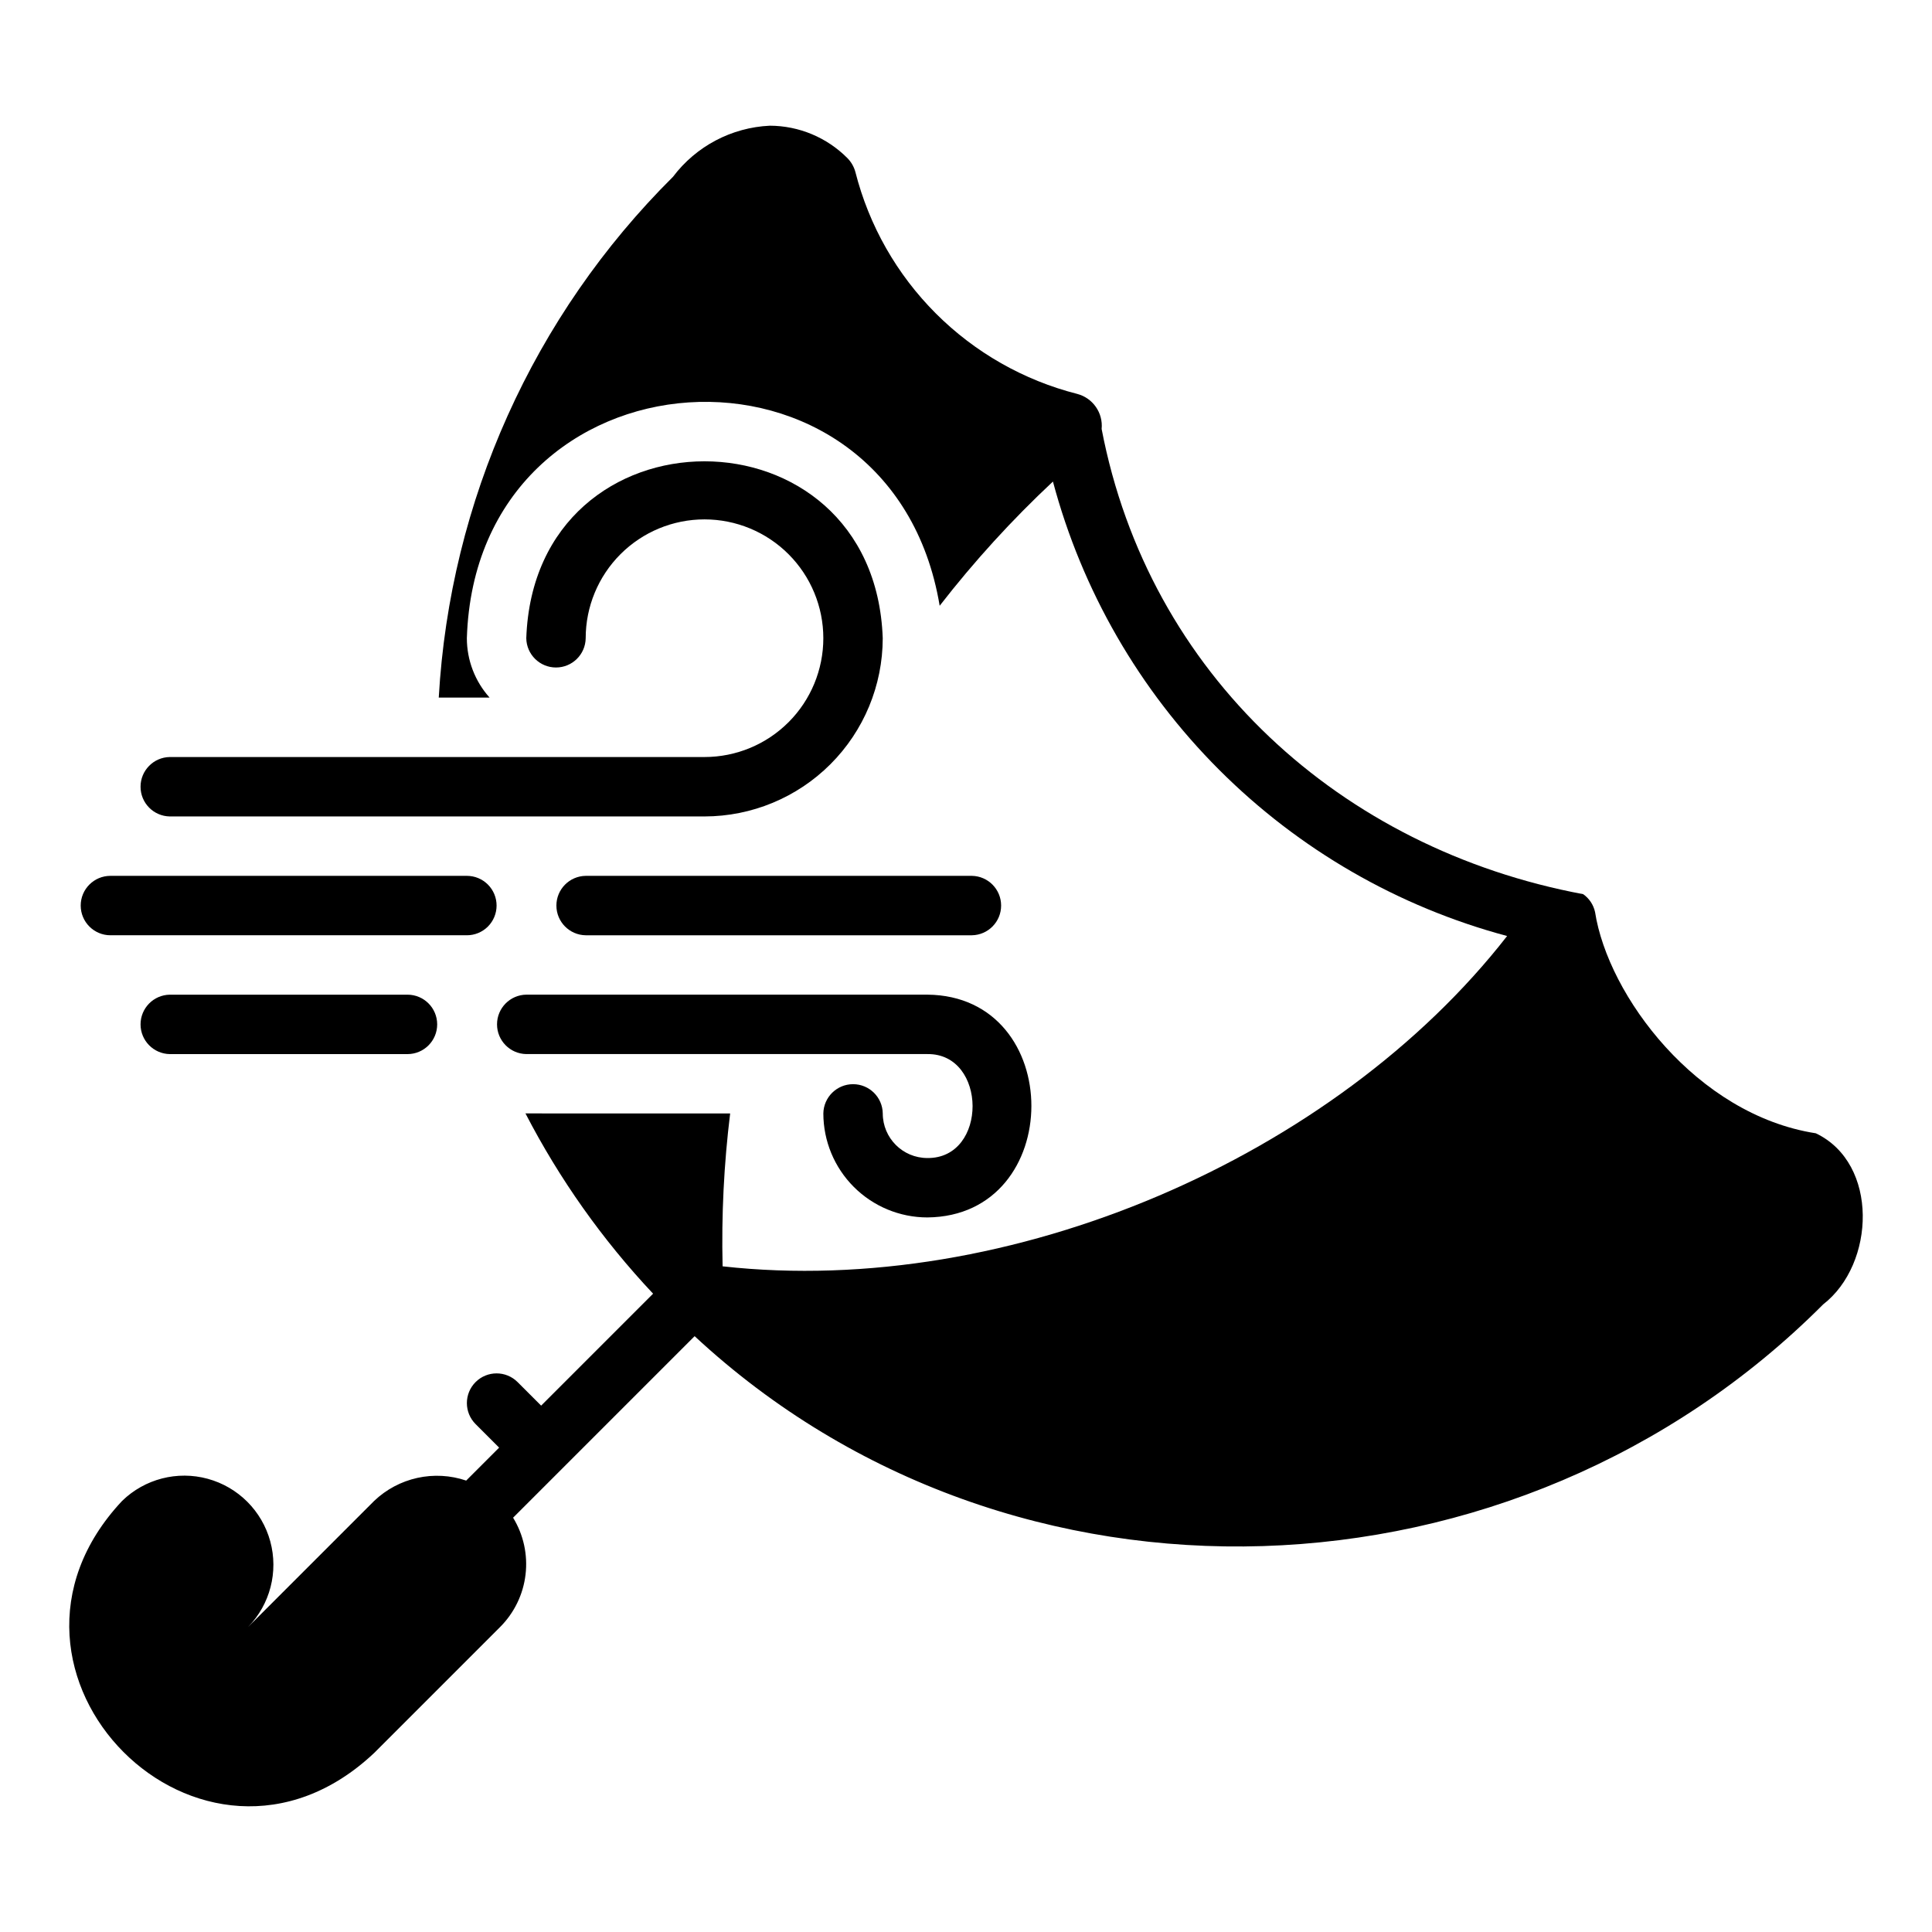 <?xml version="1.0" encoding="UTF-8"?>
<!-- Uploaded to: SVG Repo, www.svgrepo.com, Generator: SVG Repo Mixer Tools -->
<svg fill="#000000" width="800px" height="800px" version="1.1" viewBox="144 144 512 512" xmlns="http://www.w3.org/2000/svg">
 <g>
  <path d="m330.7 344.62h-141.7c-4.301 0.062-7.754 3.57-7.754 7.871 0 4.305 3.453 7.809 7.754 7.875h141.7c12.523-0.016 24.531-4.996 33.383-13.852 8.855-8.855 13.836-20.859 13.852-33.383-2.227-62.516-92.254-62.496-94.465 0 0.062 4.305 3.566 7.762 7.871 7.762s7.812-3.457 7.871-7.762c0-8.352 3.32-16.359 9.223-22.266 5.906-5.906 13.914-9.223 22.266-9.223s16.363 3.32 22.266 9.223c5.906 5.906 9.223 13.914 9.223 22.266 0 8.352-3.316 16.359-9.223 22.266-5.902 5.906-13.914 9.223-22.266 9.223z"/>
  <path d="m389.75 450.89c-6.519-0.008-11.801-5.289-11.809-11.809-0.062-4.305-3.566-7.762-7.871-7.762-4.305 0-7.812 3.457-7.875 7.762 0.012 7.305 2.914 14.309 8.082 19.473 5.164 5.164 12.168 8.07 19.473 8.078 36.719-0.328 36.82-58.727 0-59.039h-106.27c-4.305 0.062-7.762 3.566-7.762 7.871s3.457 7.812 7.762 7.875h106.27c15.898-0.199 16.086 27.719 0 27.551z"/>
  <path d="m275.6 383.98c0-2.086-0.828-4.09-2.305-5.566-1.477-1.477-3.481-2.305-5.566-2.305h-94.465c-4.348 0-7.875 3.523-7.875 7.871 0 4.348 3.527 7.875 7.875 7.875h94.465c2.086 0 4.09-0.828 5.566-2.305 1.477-1.477 2.305-3.481 2.305-5.57z"/>
  <path d="m401.55 376.11h-102.34c-4.301 0.062-7.758 3.566-7.758 7.871 0 4.305 3.457 7.812 7.762 7.875h102.34c4.301-0.066 7.754-3.57 7.754-7.875 0-4.301-3.453-7.809-7.754-7.871z"/>
  <path d="m625.19 444.33c-31.559-4.914-55.051-36.473-58.488-58.648v0.004c-0.422-1.914-1.543-3.602-3.148-4.723-64.234-12.008-115.12-58.168-127.61-123.28 0.418-4.262-2.316-8.195-6.457-9.289-14.184-3.606-27.133-10.973-37.48-21.324-10.348-10.348-17.715-23.297-21.32-37.48-0.375-1.398-1.109-2.672-2.129-3.699-5.438-5.469-12.828-8.555-20.543-8.578-10.145 0.473-19.551 5.434-25.664 13.539-37.008 36.777-59.117 85.934-62.078 138.02h13.48-0.004c-3.883-4.324-6.027-9.934-6.027-15.746 2.461-78.359 112.5-85.402 125.3-8.594 9.117-11.75 19.152-22.758 30.016-32.918 7.707 28.883 22.891 55.223 44.023 76.367 21.129 21.145 47.461 36.348 76.34 44.074-45.594 58.516-131.69 96.027-207.9 87.535l-0.004 0.004c-0.324-13.535 0.344-27.078 2-40.516-0.32-0.023-53.98 0.043-54.25-0.023 9.012 17.418 20.395 33.496 33.828 47.785l-29.668 29.668-6.242-6.242c-3.074-3.074-8.059-3.074-11.133 0-3.074 3.074-3.074 8.055 0 11.129l6.242 6.242-8.73 8.73v0.004c-4.172-1.414-8.648-1.66-12.945-0.711-4.297 0.949-8.254 3.055-11.441 6.094l-33.402 33.402c5.832-5.992 8.062-14.621 5.863-22.691-2.199-8.066-8.504-14.367-16.57-16.57-8.066-2.203-16.695 0.027-22.688 5.859-42.582 45.406 21.219 109.74 66.797 66.797l33.395-33.395c3.734-3.746 6.102-8.633 6.719-13.883 0.621-5.25-0.539-10.559-3.301-15.066l48.109-48.109c84.121 78.152 217.87 73.004 299.08-8.426 13.797-10.66 14.828-37.344-1.969-45.348z"/>
  <path d="m189.01 407.6c-4.305 0.062-7.762 3.566-7.762 7.871s3.457 7.812 7.762 7.875h62.977c4.348 0 7.871-3.527 7.871-7.875s-3.523-7.871-7.871-7.871z"/>
 </g>
</svg>